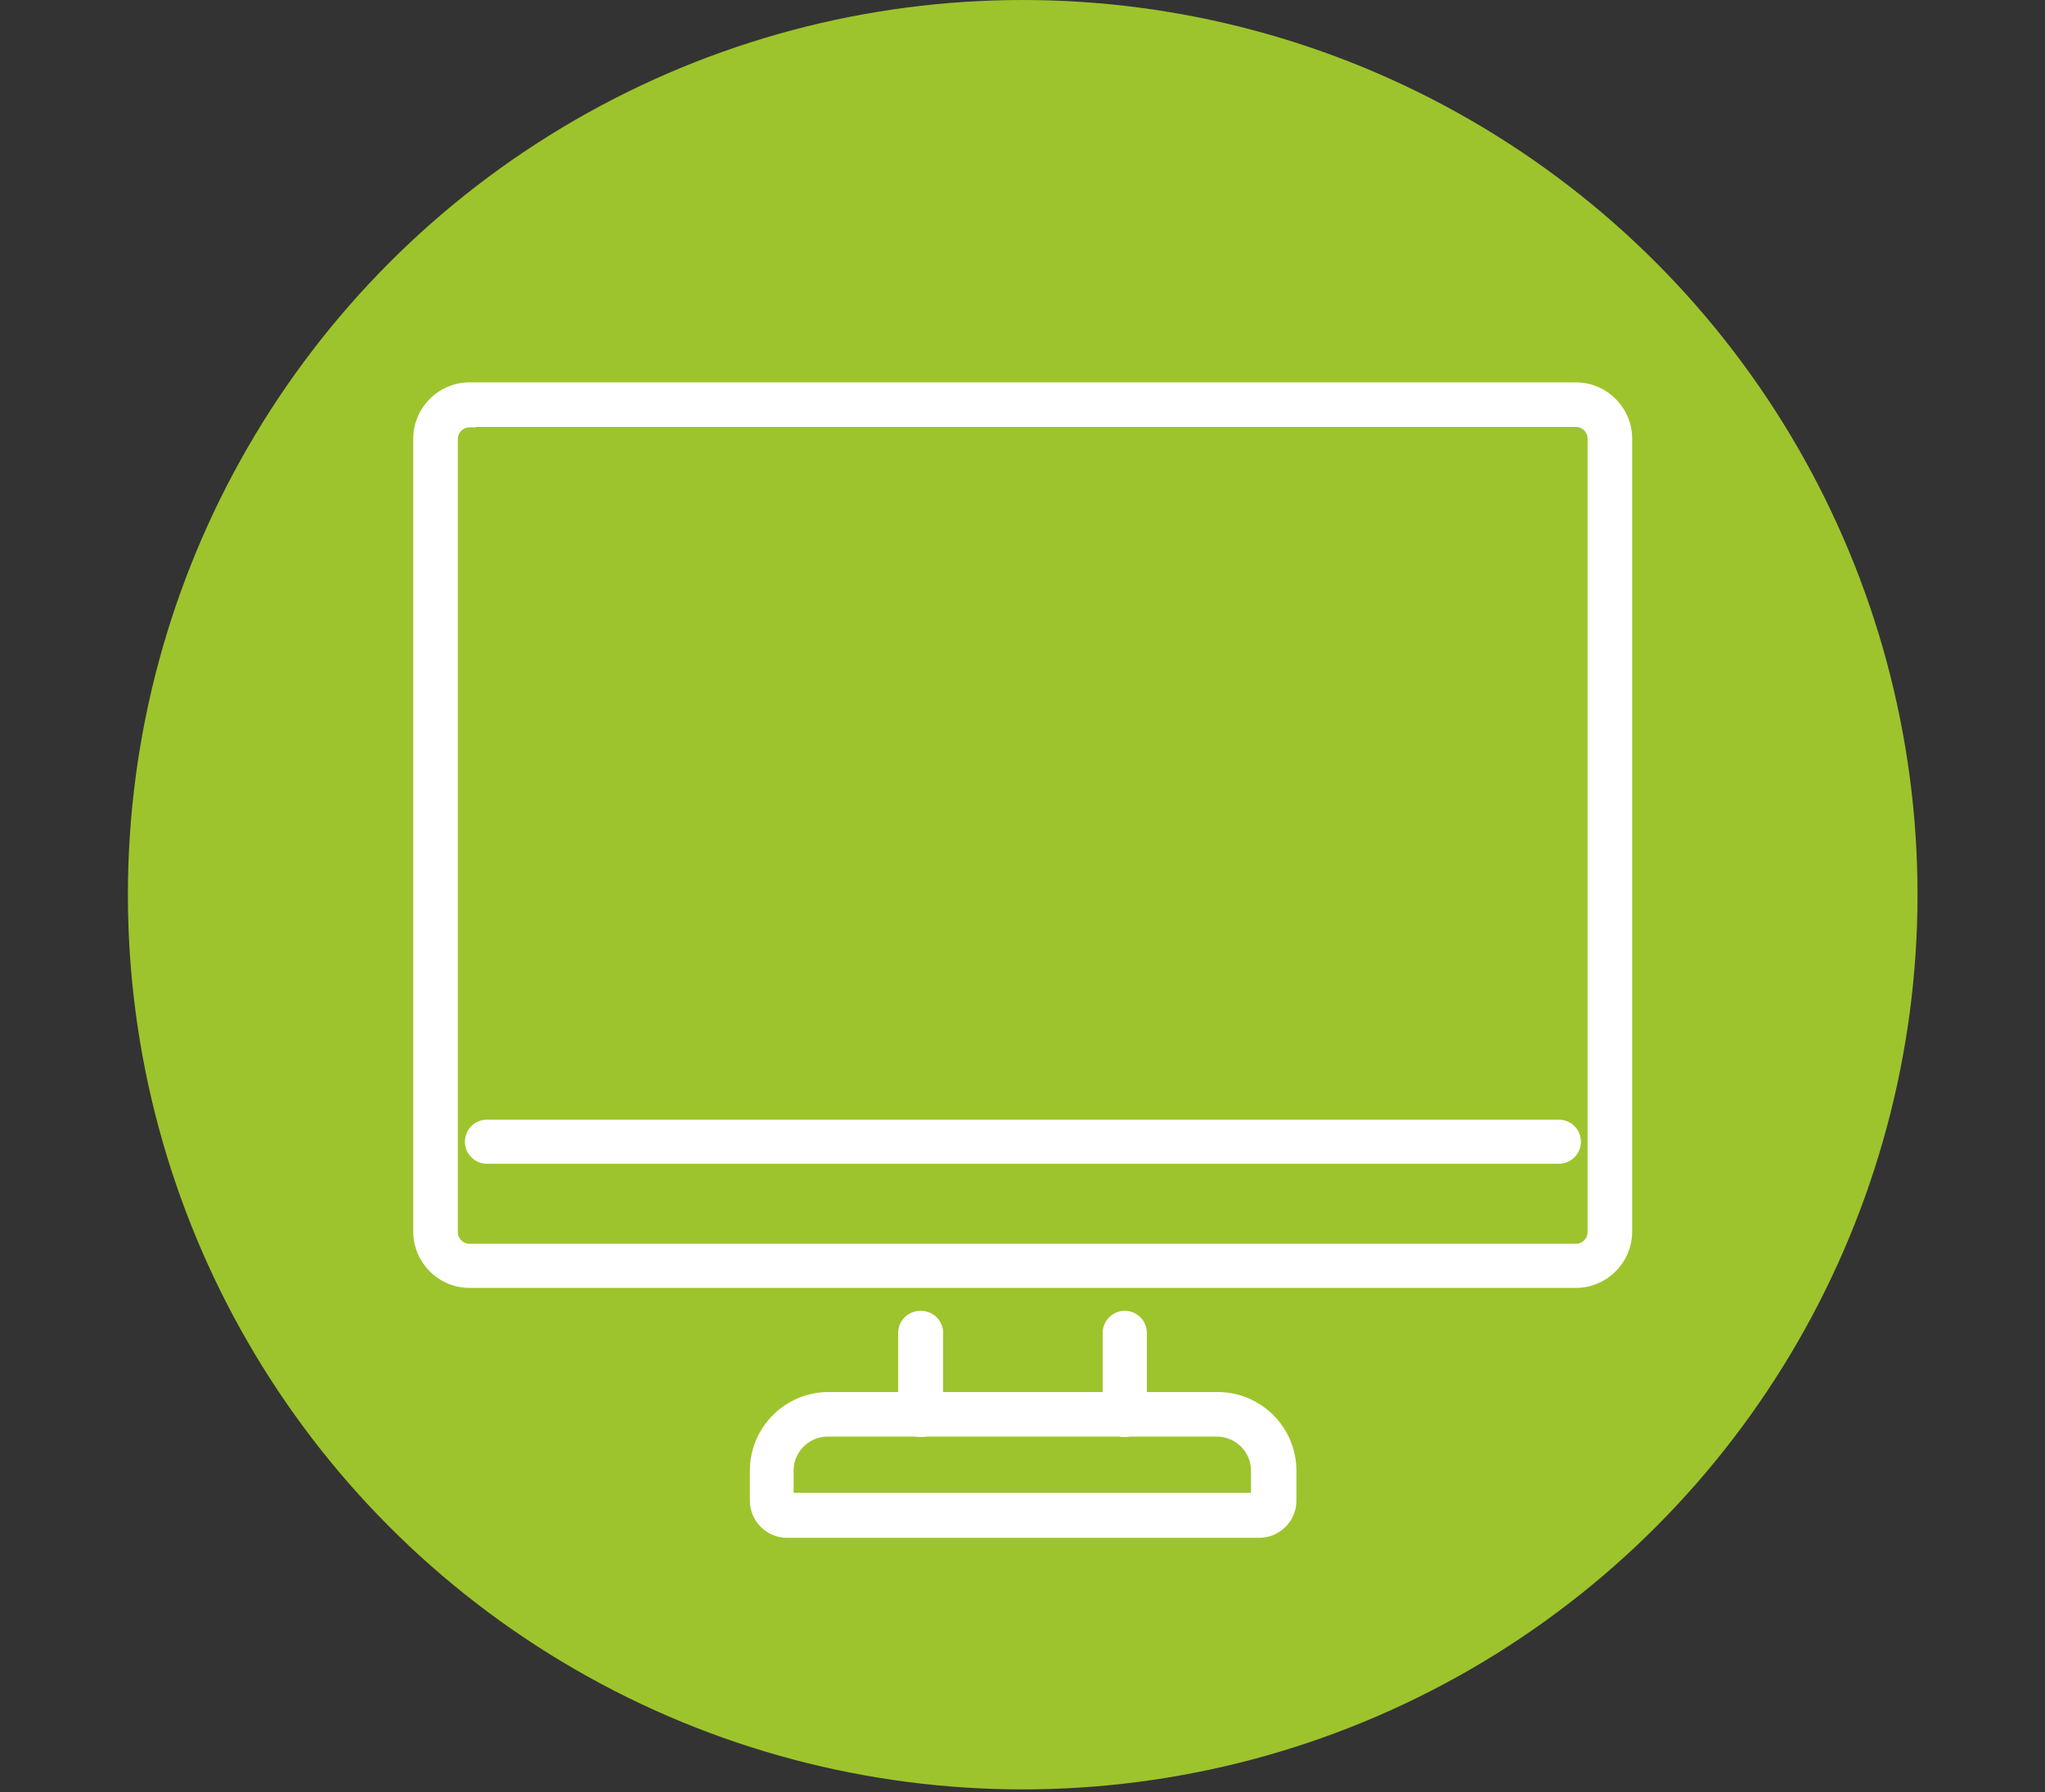 <?xml version="1.0" encoding="UTF-8"?>
<svg id="Ebene_2" xmlns="http://www.w3.org/2000/svg" version="1.1" viewBox="0 0 490.9 430.3">
  <rect x="0" y="0" width="490.9" height="430.3" fill="#333333" stroke="none"/>
  <!-- Generator: Adobe Illustrator 29.1.0, SVG Export Plug-In . SVG Version: 2.1.0 Build 142)  -->
  <defs>
    <style>
      .st0 {
        fill: #fff;
        stroke: #fff;
        stroke-miterlimit: 10;
        stroke-width: 3px;
      }

      .st1 {
        fill: #9dc42c;
      }
    </style>
  </defs>
  <circle class="st1" cx="245.5" cy="214.8" r="214.8"/>
  <g>
    <path class="st0" d="M378.3,307.7H112.7c-6.6,0-12-5.4-12-12V105.3c0-6.6,5.4-12,12-12h265.6c6.6,0,12,5.4,12,12v190.4c0,6.6-5.4,12-12,12h0ZM112.7,101.1c-2.3,0-4.3,1.9-4.3,4.3v190.4c0,2.3,1.9,4.3,4.3,4.3h265.6c2.3,0,4.3-1.9,4.3-4.3V105.3c0-2.3-1.9-4.3-4.3-4.3H112.7Z"/>
    <path class="st0" d="M374.2,277.9H116.9c-2.1,0-3.8-1.7-3.8-3.8s1.7-3.8,3.8-3.8h257.3c2.1,0,3.8,1.7,3.8,3.8s-1.7,3.8-3.8,3.8h0Z"/>
    <path class="st0" d="M302.2,367.7h-113.3c-4.1,0-7.4-3.4-7.4-7.4v-7.2c0-9.6,7.8-17.4,17.4-17.4h93.4c9.6,0,17.4,7.8,17.4,17.4v7.2c0,4.1-3.4,7.4-7.4,7.4h-.1ZM189.2,359.9h112.6v-6.8c0-5.3-4.3-9.7-9.7-9.7h-93.4c-5.3,0-9.7,4.3-9.7,9.7v6.8h.2Z"/>
    <path class="st0" d="M270,343.5c-2.1,0-3.8-1.7-3.8-3.8v-19.7c0-2.1,1.7-3.8,3.8-3.8s3.8,1.7,3.8,3.8v19.7c0,2.1-1.7,3.8-3.8,3.8h0Z"/>
    <path class="st0" d="M221,343.5c-2.1,0-3.9-1.7-3.9-3.8v-19.7c0-2.1,1.7-3.8,3.9-3.8s3.9,1.7,3.9,3.8v19.7c0,2.1-1.7,3.8-3.9,3.8h0Z"/>
  </g>
</svg>